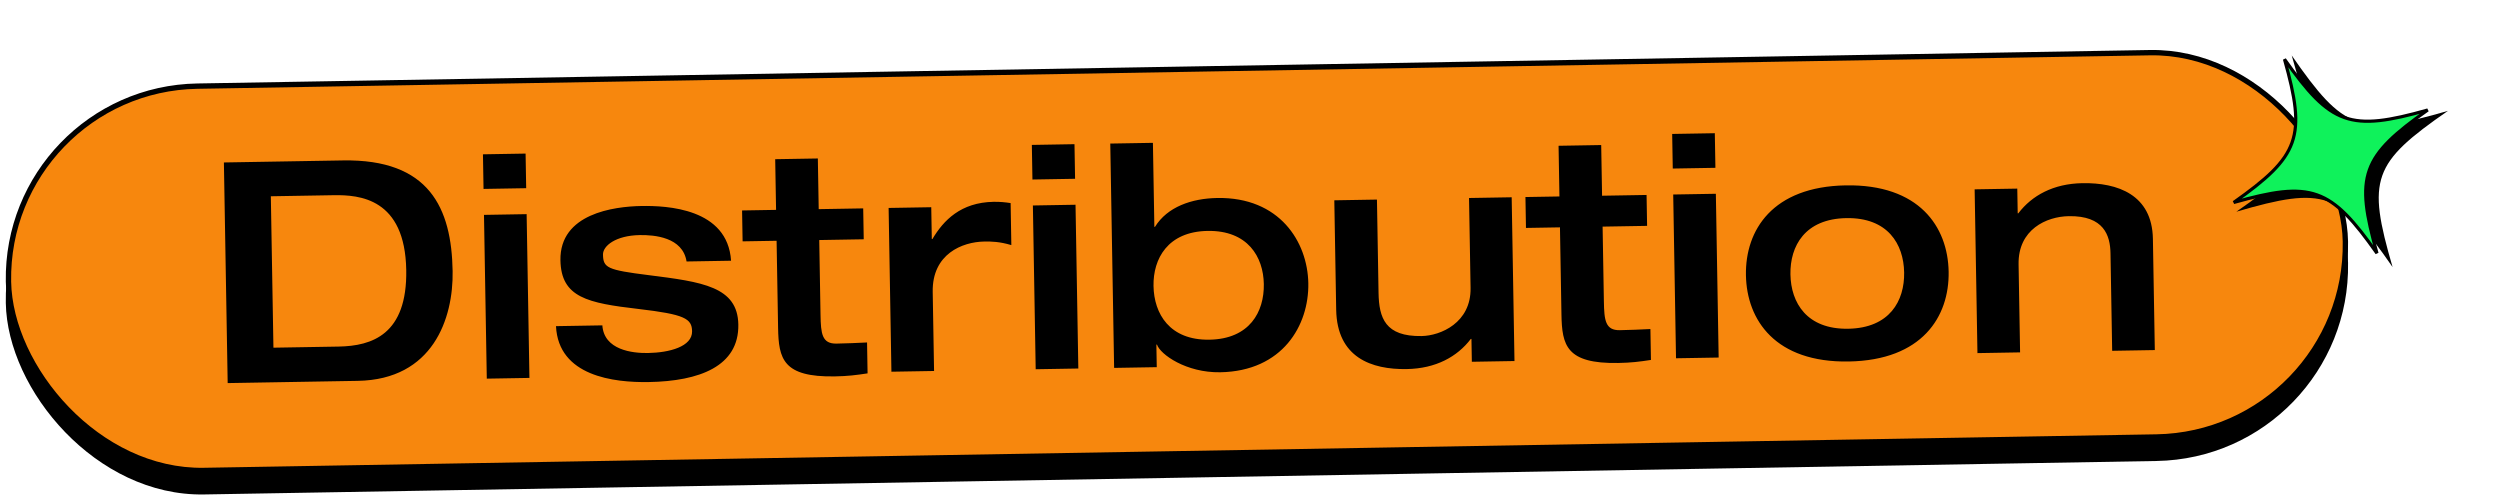 <svg width="937" height="187" viewBox="0 0 937 187" fill="none" xmlns="http://www.w3.org/2000/svg">
<rect x="0.926" y="40.536" width="878" height="146.059" rx="73.029" transform="rotate(-0.982 0.926 40.536)" fill="black"/>
<rect x="1.943" y="33.519" width="876" height="144.059" rx="72.029" transform="rotate(-0.982 1.943 33.519)" fill="#F7870D" stroke="black" stroke-width="2"/>
<path d="M101.51 73.564L125.021 73.161C134.749 72.995 151.801 74.324 152.261 101.193C152.676 125.398 139.427 129.68 126.919 129.894L102.483 130.312L101.51 73.564ZM85.333 143.581L134.09 142.746C162.233 142.264 169.951 119.425 169.645 101.59C169.24 77.964 160.932 59.571 128.504 60.127L83.916 60.891L85.333 143.581ZM182.449 141.917L198.432 141.643L197.38 80.263L181.398 80.536L182.449 141.917ZM181.231 70.808L197.213 70.534L196.991 57.563L181.009 57.837L181.231 70.808ZM208.388 122.242C209.288 140.994 230.067 143.418 243.153 143.194C262.147 142.869 276.995 137.285 276.727 121.651C276.483 107.406 263.247 105.663 243.046 103.113C227.605 101.176 226.086 100.392 226 95.412C225.945 92.169 230.743 88.264 239.777 88.109C245.22 88.016 255.893 88.875 257.323 98.003L274 97.717C272.737 78.045 249.898 77.046 240.401 77.209C230.094 77.385 209.75 80.051 210.05 97.538C210.29 111.552 220.288 113.582 239.325 115.804C256.62 117.825 259.312 119.4 259.393 124.149C259.492 129.939 250.842 132.173 242.851 132.31C237.06 132.409 226.382 131.202 225.76 121.945L208.388 122.242ZM291.628 122.901C291.826 134.483 293.451 141.406 312.908 141.072C317.772 140.989 320.893 140.588 325.168 139.936L324.97 128.354C321.15 128.536 317.446 128.715 313.508 128.782C308.065 128.876 307.652 125.06 307.531 117.995L307.051 89.968L323.728 89.683L323.529 78.101L306.852 78.387L306.527 59.394L290.545 59.668L290.87 78.661L278.131 78.879L278.329 90.46L291.068 90.242L291.628 122.901ZM334.104 139.319L350.086 139.045L349.578 109.397C349.334 95.152 360.726 90.671 368.833 90.532C371.613 90.484 374.626 90.548 379.05 91.863L378.781 76.112C376.69 75.8 374.833 75.601 372.401 75.642C360.125 75.853 353.636 82.567 349.47 89.589L349.239 89.593L349.034 77.664L333.052 77.938L334.104 139.319ZM388.176 138.393L404.158 138.119L403.106 76.738L387.124 77.012L388.176 138.393ZM386.958 67.284L402.94 67.01L402.718 54.039L386.735 54.312L386.958 67.284ZM452.604 86.548C467.659 86.29 473.507 96.269 473.681 106.46C473.86 116.883 468.358 127.056 453.302 127.314C438.362 127.57 432.515 117.592 432.336 107.168C432.162 96.977 437.664 86.804 452.604 86.548ZM417.571 137.889L433.553 137.615L433.408 129.161L433.64 129.157C434.861 132.843 444.595 139.743 457.334 139.525C480.728 139.124 490.628 121.925 490.358 106.174C490.093 90.655 479.609 73.805 456.215 74.206C446.603 74.371 437.505 77.539 432.884 85.032L432.652 85.036L432.112 53.535L416.13 53.809L417.571 137.889ZM500.801 116.074C501.109 134.025 514.045 138.553 527.248 138.327C538.135 138.141 546.168 133.717 551.267 127.026L551.498 127.022L551.645 135.592L567.627 135.318L566.576 73.937L550.593 74.211L551.171 107.913C551.395 121 539.893 125.831 532.828 125.952C519.163 126.186 516.841 119.159 516.68 109.778L516.081 74.802L500.099 75.076L500.801 116.074ZM585.232 117.871C585.43 129.453 587.055 136.376 606.512 136.042C611.376 135.959 614.497 135.558 618.772 134.905L618.574 123.324C614.754 123.505 611.05 123.685 607.112 123.752C601.669 123.845 601.256 120.03 601.135 112.965L600.655 84.938L617.332 84.653L617.133 73.071L600.456 73.357L600.131 54.364L584.149 54.637L584.474 73.631L571.735 73.849L571.933 85.43L584.673 85.212L585.232 117.871ZM628.171 134.281L644.153 134.007L643.102 72.626L627.12 72.9L628.171 134.281ZM626.953 63.172L642.935 62.898L642.713 49.927L626.731 50.201L626.953 63.172ZM671.054 102.847C670.871 92.192 676.489 82.017 692.008 81.751C707.527 81.485 713.49 91.462 713.673 102.117C713.855 112.772 708.237 122.946 692.718 123.212C677.199 123.478 671.236 113.502 671.054 102.847ZM654.376 103.133C654.666 120.041 665.481 135.959 692.929 135.489C720.376 135.018 730.639 118.74 730.35 101.831C730.06 84.922 719.245 69.005 691.798 69.475C664.35 69.945 654.087 86.224 654.376 103.133ZM741.146 132.346L757.128 132.072L756.563 99.065C756.338 85.978 767.03 81.161 775.368 81.018C788.571 80.792 790.9 88.282 791.013 94.883L791.64 131.48L807.623 131.207L806.908 89.514C806.624 72.953 793.688 68.425 780.485 68.651C769.599 68.837 761.565 73.261 756.467 79.952L756.235 79.956L756.076 70.691L740.094 70.965L741.146 132.346Z" fill="black"/>
<path d="M917.496 41.544C889.21 61.125 887.101 67.075 896.742 100.099C877.16 71.814 871.21 69.704 838.186 79.345C866.472 59.764 868.581 53.813 858.94 20.79C878.522 49.075 884.472 51.184 917.496 41.544Z" fill="black"/>
<path d="M878.691 44.066C886.37 46.787 895.479 45.298 909.914 41.227C897.661 49.876 890.767 56.013 888.046 63.691C885.324 71.37 886.814 80.479 890.885 94.914C882.236 82.661 876.099 75.767 868.42 73.046C860.741 70.324 851.633 71.814 837.198 75.885C849.451 67.236 856.344 61.099 859.066 53.42C861.787 45.741 860.298 36.633 856.226 22.198C864.876 34.451 871.013 41.344 878.691 44.066Z" fill="#0FF25B" stroke="black" stroke-width="1.2"/>
</svg>
